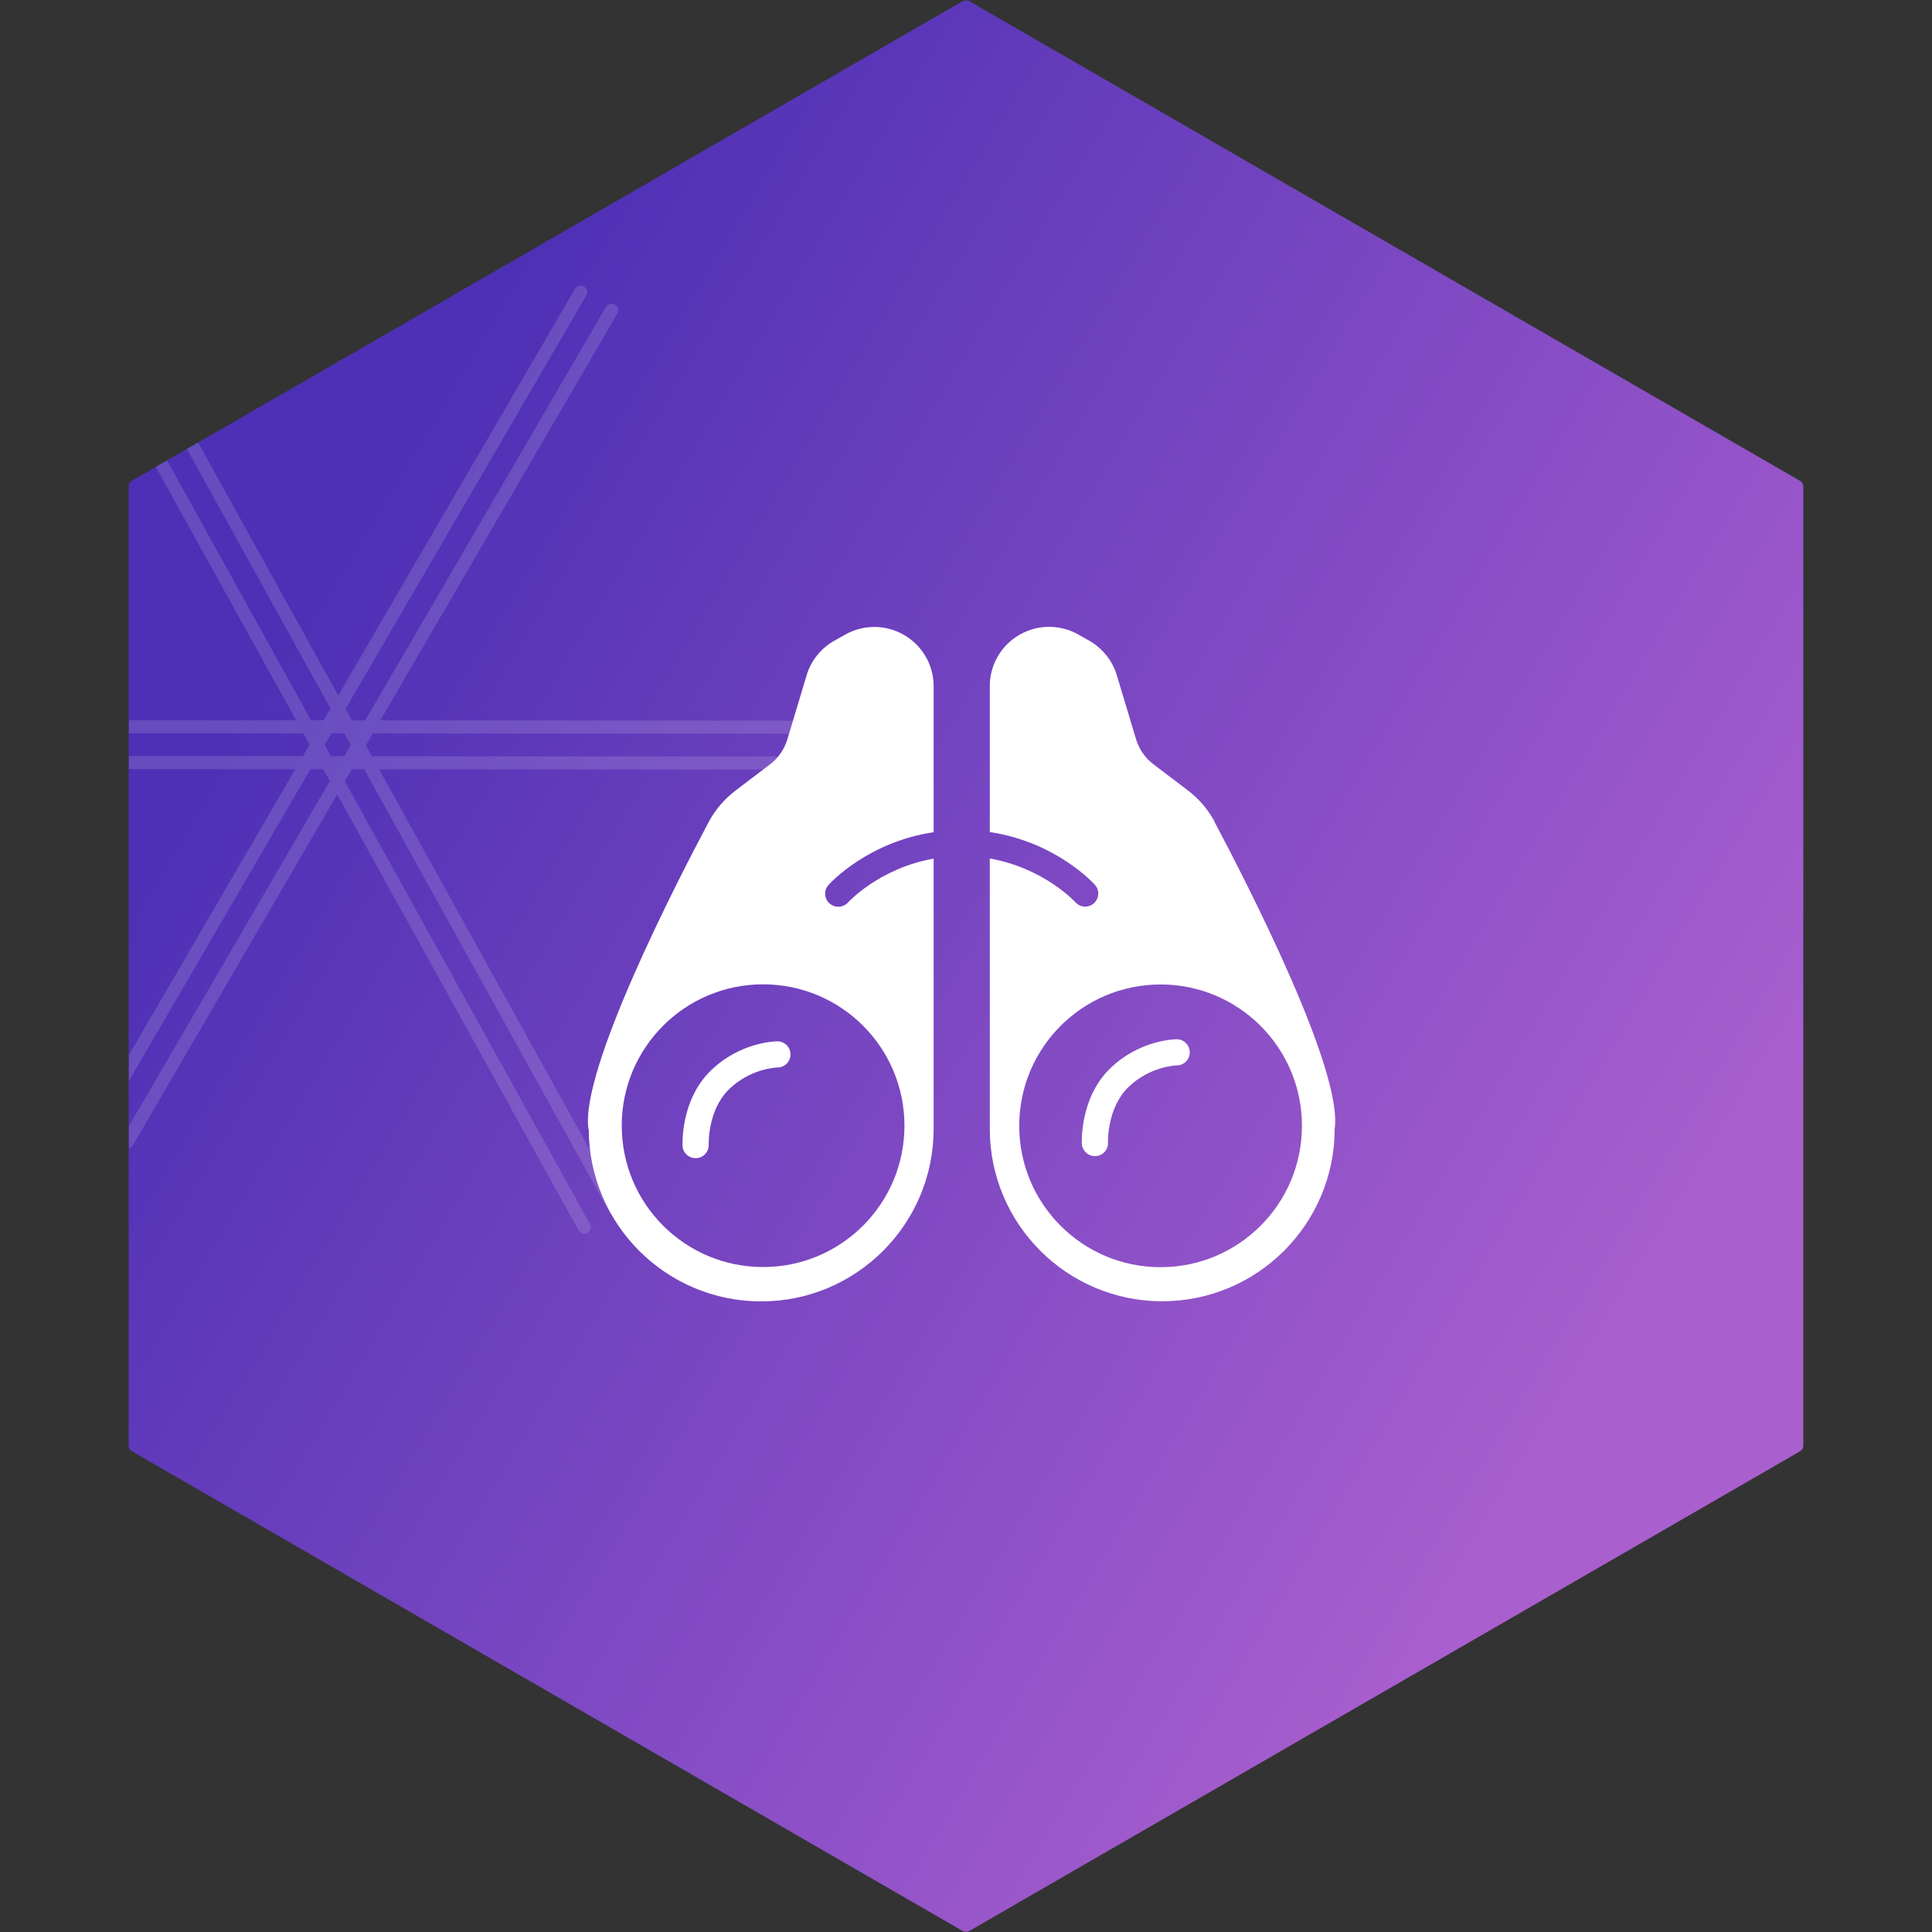 <?xml version="1.0" encoding="UTF-8"?>
<svg xmlns="http://www.w3.org/2000/svg" xmlns:xlink="http://www.w3.org/1999/xlink" id="Vrstva_1" data-name="Vrstva 1" viewBox="0 0 141.73 141.73">
  <rect x="0" y="0" width="141.73" height="141.73" fill="#333333" stroke="none"/>
  <defs>
    <style>
      .cls-1 {
        fill: #fff;
      }

      .cls-2 {
        clip-path: url(#clippath);
      }

      .cls-3 {
        fill: none;
      }

      .cls-4 {
        opacity: .14;
      }

      .cls-5 {
        fill: url(#Nepojmenovaný_přechod_11);
      }
    </style>
    <linearGradient id="Nepojmenovaný_přechod_11" data-name="Nepojmenovaný přechod 11" x1="160.02" y1="124.48" x2="4.69" y2="31.08" gradientUnits="userSpaceOnUse">
      <stop offset=".26" stop-color="#aa5fcf"></stop>
      <stop offset=".88" stop-color="#4d30b5"></stop>
    </linearGradient>
    <clipPath id="clippath">
      <path class="cls-3" d="m132.29,106.04V35.64c0-.17-.09-.32-.23-.4L71.1.04c-.14-.08-.32-.08-.47,0L9.67,35.24c-.14.08-.23.24-.23.4v70.39c0,.17.09.32.23.4l60.96,35.2c.14.08.32.08.47,0l60.96-35.2c.14-.08.23-.24.23-.4Z"></path>
    </clipPath>
  </defs>
  <path class="cls-5" d="m132.29,106.07V35.68c0-.17-.09-.32-.23-.4L71.1.08c-.14-.08-.32-.08-.47,0L9.67,35.27c-.14.08-.23.24-.23.4v70.39c0,.17.09.32.23.4l60.96,35.2c.14.08.32.08.47,0l60.96-35.2c.14-.08.23-.24.23-.4Z"></path>
  <g>
    <path class="cls-1" d="m80.32,84.81c-.51,0-.93-.4-.96-.91,0-.14-.14-3.36,2.07-5.51,2.17-2.12,4.78-2.15,4.89-2.15.53,0,.96.43.96.96s-.43.96-.96.96c-.01,0-1.95.04-3.55,1.6-1.57,1.53-1.49,4.02-1.49,4.05.03.53-.38.98-.91,1-.01,0-.03,0-.05,0Z"></path>
    <path class="cls-1" d="m89.11,60.29c-.48-.9-1.15-1.68-1.96-2.3l-2.53-1.92c-.61-.46-1.06-1.11-1.28-1.84l-1.41-4.69c-.32-1.08-1.06-1.99-2.04-2.55l-.8-.45c-1.44-.81-3.21-.73-4.58.2h0c-1.19.81-1.9,2.16-1.9,3.59v10.71c4.84.72,7.6,3.74,7.72,3.88.35.4.31,1-.09,1.35-.18.16-.41.24-.63.24-.27,0-.53-.11-.72-.32-.02-.03-2.32-2.52-6.28-3.21v19.83c0,6.99,5.67,12.65,12.65,12.65s12.65-5.67,12.65-12.65c.63-4.31-6.48-18.12-8.82-22.53Zm-3.97,32.67c-5.73,0-10.37-4.64-10.37-10.37s4.64-10.37,10.37-10.37,10.37,4.64,10.37,10.37-4.64,10.37-10.37,10.37Z"></path>
    <g>
      <path class="cls-1" d="m43.19,82.82c0,6.99,5.67,12.65,12.65,12.65s12.65-5.67,12.65-12.65v-19.83c-3.96.69-6.25,3.18-6.28,3.21-.19.21-.45.32-.72.32-.22,0-.45-.08-.63-.24-.4-.35-.44-.95-.09-1.35.12-.14,2.88-3.16,7.72-3.88v-10.71c0-1.44-.71-2.78-1.9-3.59h0c-1.36-.93-3.14-1.01-4.58-.2l-.8.45c-.98.55-1.72,1.46-2.04,2.55l-1.41,4.69c-.22.73-.67,1.38-1.28,1.84l-2.53,1.92c-.81.62-1.48,1.4-1.96,2.3-2.35,4.41-9.45,18.22-8.82,22.53Zm2.42-.24c0-5.73,4.64-10.37,10.37-10.37,5.73,0,10.37,4.64,10.37,10.37,0,5.73-4.64,10.37-10.37,10.37s-10.37-4.64-10.37-10.37Z"></path>
      <path class="cls-1" d="m51.02,84.96c-.51,0-.93-.4-.95-.91,0-.14-.14-3.36,2.07-5.51,2.18-2.12,4.78-2.15,4.89-2.15.53,0,.96.43.96.96s-.43.96-.96.96c-.01,0-1.95.04-3.55,1.6-1.58,1.54-1.49,4.03-1.49,4.05.02.53-.39.98-.91,1h-.04Z"></path>
    </g>
  </g>
  <g class="cls-2">
    <g class="cls-4">
      <path class="cls-1" d="m7.08,82.91c-.08,0-.16-.02-.24-.07-.23-.13-.31-.43-.17-.66L42.18,21.19c.13-.23.42-.31.66-.17.23.13.31.43.17.66L7.49,82.67c-.09.15-.25.24-.41.24Z"></path>
      <path class="cls-1" d="m9.35,84.23c-.08,0-.16-.02-.24-.07-.23-.13-.31-.43-.17-.66L44.45,22.52c.13-.23.42-.31.66-.17.23.13.31.43.17.66L9.76,83.99c-.09.15-.25.24-.41.24Z"></path>
      <path class="cls-1" d="m42.86,90.5c-.17,0-.33-.09-.42-.25L8.25,28.51c-.13-.23-.04-.52.19-.65.23-.13.52-.04.65.19l34.19,61.75c.13.23.04.52-.19.65-.07.04-.15.06-.23.06Z"></path>
      <path class="cls-1" d="m45.16,89.23c-.17,0-.33-.09-.42-.25L10.55,27.24c-.13-.23-.04-.52.19-.65.23-.13.52-.04.65.19l34.19,61.75c.13.23.04.52-.19.65-.07.04-.15.06-.23.06Z"></path>
      <path class="cls-1" d="m63.95,56.46h0l-70.58-.05c-.27,0-.48-.22-.48-.48s.22-.48.48-.48h0l70.58.05c.27,0,.48.22.48.48s-.22.48-.48.48Z"></path>
      <path class="cls-1" d="m63.96,53.83h0l-70.58-.05c-.27,0-.48-.22-.48-.48s.22-.48.48-.48h0l70.58.05c.27,0,.48.22.48.48s-.22.48-.48.48Z"></path>
    </g>
  </g>
</svg>
